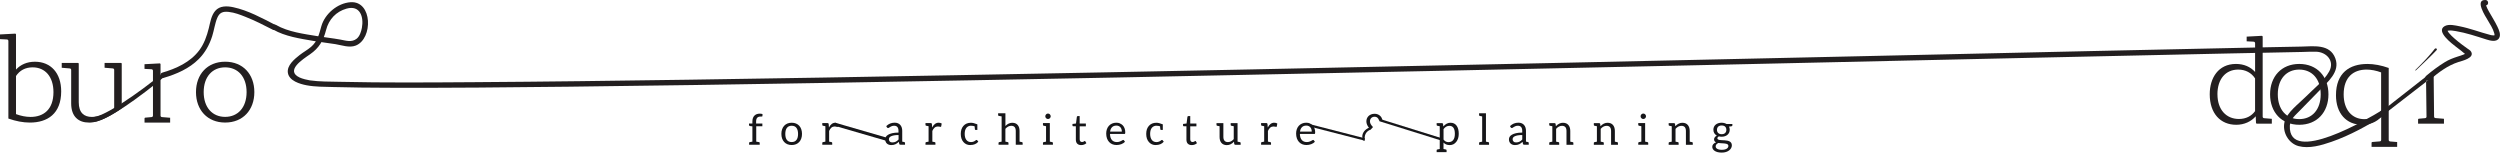 <svg width="1835" height="112" viewBox="0 0 1835 112" fill="none" xmlns="http://www.w3.org/2000/svg">
<g clip-path="url(#clip0_1128_682)">
<path d="M1824.37 0C1816.17 -0.324 1824.43 12.182 1825.92 14.721C1827.69 17.738 1829.82 20.888 1830.75 24.306C1830.96 25.05 1830.96 25.127 1830.98 25.738C1830.98 25.986 1830.91 25.891 1831.04 25.852C1830.91 25.891 1830.81 25.967 1830.24 25.986C1829.34 26.005 1828.47 25.795 1827.61 25.566C1820.17 23.619 1813.01 20.812 1805.43 19.303C1802.21 18.673 1797.43 17.432 1794.33 19.208C1787.59 23.084 1800.1 32.287 1802.69 34.33C1803.93 35.303 1805.18 36.258 1806.44 37.194C1807.05 37.633 1809.85 40.268 1810.48 40.134C1810.32 40.172 1810.04 38.607 1810.48 38.836C1810.48 38.836 1810.15 39.141 1810.09 39.141C1809.68 39.198 1809.05 39.714 1808.65 39.886C1807.11 40.554 1805.45 41.031 1803.85 41.547C1800.52 42.635 1797.45 43.8 1794.46 45.652C1789.66 48.611 1785.13 51.991 1780.85 55.638C1778.89 57.299 1781.72 60.124 1783.67 58.463C1789.89 53.136 1796.58 48.096 1804.4 45.556C1807.07 44.697 1816.59 42.597 1813.77 37.9C1813.16 36.888 1811.98 36.277 1811.05 35.609C1809.75 34.693 1808.48 33.757 1807.22 32.821C1805.26 31.351 1803.35 29.824 1801.51 28.201C1800.12 26.979 1798.71 25.68 1797.55 24.23C1797.2 23.79 1796.86 23.332 1796.63 22.836C1796.58 22.721 1796.35 22.225 1796.44 22.244C1796.54 22.282 1796.27 22.74 1796.2 22.721C1796.1 22.683 1796.99 22.473 1797.15 22.454C1798.9 22.225 1800.76 22.53 1802.5 22.817C1810.13 24.096 1817.52 26.597 1824.87 28.926C1827.67 29.805 1832.39 31.198 1834.33 27.991C1835.88 25.413 1834.22 21.938 1833.1 19.552C1831.27 15.714 1828.93 12.163 1826.87 8.439C1826.07 7.008 1825.29 5.576 1824.81 4.086C1824.77 3.953 1824.49 3.227 1824.68 3.647C1824.51 3.265 1824.74 3.265 1824.66 3.342C1824.76 3.246 1823.97 4.163 1823.96 4.01C1823.96 3.934 1824.15 3.972 1824.36 3.991C1826.93 4.086 1826.91 0.096 1824.36 0H1824.37Z" fill="#231F20"/>
<path d="M11.157 24.688C11.499 24.688 11.747 24.917 11.747 25.261V51.055C15.117 47.389 19.896 45.308 25.646 45.308C37.356 45.308 44.934 53.728 44.915 67.036C44.915 83.494 34.843 89.967 21.933 89.967C16.907 89.967 11.518 88.936 6.149 87.008V30.072C6.149 29.461 5.711 29.003 5.102 28.965L-0.039 28.716V25.28L11.118 24.688H11.157ZM11.747 55.79V83.762C15.422 85.117 18.982 85.805 22.428 85.824C31.872 85.824 39.241 80.478 39.241 67.609C39.241 56.363 33.186 49.432 23.971 49.432C18.62 49.432 14.489 51.647 11.747 55.79Z" fill="#231F20"/>
<path d="M65.267 89.967C57.708 89.967 52.243 85.671 52.243 75.934V51.323C52.243 50.731 51.843 50.273 51.253 50.234L45.312 49.738V46.206H57.251C57.574 46.206 57.803 46.435 57.803 46.76V75.055C57.803 82.826 61.763 85.824 67.437 85.824C72.197 85.824 77.966 83.781 83.812 80.115V51.304C83.812 50.712 83.393 50.254 82.803 50.215L76.767 49.719V46.187H88.8C89.124 46.187 89.353 46.416 89.353 46.74V79.447C72.826 91.189 65.248 89.948 65.248 89.948L65.267 89.967Z" fill="#231F20"/>
<path d="M186.692 67.609C186.692 80.726 178.314 89.948 165.272 89.948C152.229 89.948 143.852 80.707 143.852 67.609C143.852 54.511 152.229 45.289 165.272 45.289C178.314 45.289 186.692 54.492 186.692 67.609ZM149.506 67.609C149.506 78.893 155.885 85.786 165.253 85.786C174.621 85.786 180.999 78.893 180.999 67.609C180.999 56.325 174.621 49.432 165.253 49.432C155.885 49.432 149.506 56.325 149.506 67.609Z" fill="#231F20"/>
<path d="M117.837 58.235V84.85C117.837 85.442 118.256 85.9 118.846 85.939L124.882 86.435V89.967H106.089V86.912C106.089 86.607 106.299 86.397 106.584 86.359L111.287 85.939C111.878 85.881 112.277 85.442 112.277 84.85V51.934C112.277 51.323 111.839 50.865 111.23 50.827L106.07 50.559V47.122L117.228 46.531C117.571 46.531 117.837 46.76 117.837 47.103V54.321" fill="#231F20"/>
<path d="M68.104 89.566C67.361 89.566 66.885 89.451 66.523 89.375L67.304 85.862C74.387 87.427 103.004 67.399 119.284 53.862L120.997 56C120.883 56.096 110.544 64.84 98.606 73.375C78.652 87.637 71.188 89.566 68.085 89.566H68.104Z" fill="#231F20"/>
<path d="M1660.21 26.329C1660.53 26.329 1660.8 26.578 1660.8 26.902V85.652C1660.8 86.224 1661.24 86.702 1661.81 86.74L1667.52 87.217V90.749H1656.46C1656.15 90.749 1655.94 90.54 1655.91 90.234L1655.7 85.365C1652.33 89.203 1647.32 91.59 1641.36 91.59C1629.86 91.59 1621.94 83.322 1621.94 69.174C1621.94 57.222 1628.24 46.931 1641.21 46.931C1647.03 46.931 1651.87 49.069 1655.24 52.812V31.695C1655.24 31.103 1654.78 30.625 1654.19 30.587L1649.05 30.32V26.883L1660.19 26.291L1660.21 26.329ZM1627.61 69.193C1627.61 80.439 1633.99 87.313 1643.36 87.332C1648.46 87.332 1652.59 85.232 1655.22 81.566V57.547C1652.52 53.422 1648.19 51.074 1642.86 51.074C1633.65 51.074 1627.59 57.986 1627.59 69.193H1627.61Z" fill="#231F20"/>
<path d="M1709.08 69.251C1709.08 82.368 1700.7 91.59 1687.66 91.59C1674.62 91.59 1666.24 82.349 1666.24 69.251C1666.24 56.153 1674.62 46.931 1687.66 46.931C1700.7 46.931 1709.08 56.134 1709.08 69.251ZM1671.9 69.251C1671.9 80.535 1678.28 87.427 1687.64 87.427C1697.01 87.427 1703.39 80.535 1703.39 69.251C1703.39 57.967 1697.01 51.074 1687.64 51.074C1678.28 51.074 1671.9 57.967 1671.9 69.251Z" fill="#231F20"/>
<path d="M1737.53 46.931C1742.56 46.931 1747.95 47.962 1753.32 49.89V102.721C1753.32 103.294 1753.72 103.733 1754.31 103.828L1759.51 104.248V107.8H1740.73V104.783C1740.73 104.497 1740.96 104.248 1741.25 104.229L1746.77 103.771C1747.36 103.752 1747.78 103.313 1747.78 102.664V85.843C1744.41 89.489 1739.63 91.59 1733.88 91.59C1722.17 91.59 1714.59 83.17 1714.61 69.881C1714.61 53.423 1724.68 46.95 1737.59 46.95L1737.53 46.931ZM1737.06 51.074C1727.61 51.074 1720.25 56.42 1720.25 69.289C1720.25 80.535 1726.3 87.466 1735.52 87.466C1740.87 87.466 1745 85.251 1747.74 81.108V53.136C1744.06 51.781 1740.5 51.093 1737.06 51.074Z" fill="#231F20"/>
<path d="M1793.87 87.199V90.75H1774.87V87.695C1774.87 87.409 1775.08 87.18 1775.36 87.142L1780.07 86.722C1780.66 86.664 1781.06 86.225 1781.06 85.633L1780.75 60.048L1786.18 55.6H1786.31L1786.62 85.576C1786.62 86.168 1787.03 86.626 1787.62 86.664L1793.87 87.18V87.199Z" fill="#231F20"/>
<path d="M1786.2 55.619L1780.75 60.049V59.553L1784.39 55.619H1786.2Z" fill="#231F20"/>
<path d="M1780.75 59.553V60.049L1744.65 87.963L1742.9 85.825L1781.45 55.619H1784.39L1780.75 59.553Z" fill="#231F20"/>
<path d="M1772.78 51.456C1778.53 45.9 1784.05 39.924 1787.1 35.857C1787.93 34.96 1789.28 35.972 1788.39 36.869C1784.89 40.707 1778.96 46.148 1773.1 51.819L1772.76 51.456H1772.78Z" fill="#231F20"/>
<path d="M200.59 21.747C209.292 26.749 220.202 28.334 229.95 30.014C235.339 30.95 240.765 31.542 246.173 32.401C250.857 33.165 256.473 35.303 261.157 33.432C273.876 28.372 273.495 0.535 257.311 1.623C247.753 2.272 238.5 10.1 235.891 19.15C234.234 24.936 233.187 30.224 228.313 34.406C225.724 36.64 222.582 38.301 219.897 40.42C216.165 43.379 210.415 48.019 211.31 53.518C212.281 59.379 220.145 61.651 225 62.587C231.417 63.809 238.214 63.694 244.707 63.885C258.111 64.267 271.515 64.363 284.92 64.42C329.093 64.592 373.266 64.134 417.42 63.637C479.32 62.931 541.239 61.957 603.138 60.907C676.443 59.666 749.748 58.272 823.053 56.821C900.87 55.274 978.688 53.651 1056.49 51.99C1131.85 50.387 1207.21 48.725 1282.59 47.064C1349.4 45.575 1416.19 44.086 1483.01 42.597C1534.13 41.451 1585.23 40.325 1636.36 39.236C1654.12 38.854 1671.87 38.492 1689.63 38.148C1693.1 38.091 1696.6 37.842 1700.04 37.957C1707.64 38.186 1713.85 44.754 1709.62 52.449C1705.83 59.36 1697.78 65.546 1692.28 71.141C1687.48 76.029 1678.45 82.482 1676.82 89.604C1675.08 97.145 1679.88 105.298 1687.15 107.246C1694.9 109.327 1704.01 106.635 1711.3 104.095C1724.89 99.379 1737.59 92.277 1749.8 84.697C1751.97 83.341 1749.97 79.885 1747.8 81.26C1739.42 86.472 1679.52 121.947 1680.74 92.277C1680.93 87.618 1684.83 84.544 1687.92 81.337C1692.7 76.353 1697.63 71.484 1702.41 66.501C1708.48 60.143 1717.81 52.773 1714.15 42.864C1710.17 32.038 1698.16 34.024 1689 34.196C1681.21 34.348 1673.43 34.501 1665.64 34.654C1621.56 35.551 1577.46 36.525 1533.39 37.518C1473.47 38.854 1413.53 40.191 1353.61 41.527C1283.27 43.093 1212.94 44.659 1142.6 46.186C1067.97 47.809 993.349 49.394 918.711 50.94C845.958 52.429 773.225 53.881 700.472 55.217C635.164 56.42 569.875 57.566 504.567 58.52C452.397 59.284 400.208 59.971 348.038 60.315C315.174 60.525 282.273 60.811 249.41 60.048C242.136 59.876 234.615 60.01 227.399 58.978C225.781 58.749 221.954 57.852 219.897 56.878C209.178 51.8 222.22 43.551 227.57 39.847C234.177 35.265 237.338 29.9 239.337 22.033C241.336 14.167 246.744 8.477 254.36 6.339C264.375 3.532 267.117 12.506 265.632 20.43C265.118 23.141 264.051 26.558 261.862 28.353C258.187 31.351 253.827 29.766 249.771 29.041C244.25 28.048 238.671 27.475 233.13 26.558C223.153 24.916 211.539 23.446 202.628 18.329C200.4 17.05 198.401 20.506 200.629 21.766L200.59 21.747Z" fill="#231F20"/>
<path d="M120.161 57.146C129.548 54.416 138.935 50.33 145.942 43.284C150.587 38.607 153.767 32.821 155.747 26.559C157.118 22.225 157.823 16.917 159.498 13.06C161.174 9.203 163.592 8.268 167.914 8.745C172.236 9.222 176.216 10.788 180.119 12.335C186.992 15.065 193.637 18.406 200.225 21.805C202.491 22.969 204.509 19.533 202.225 18.368C192.457 13.327 182.099 7.638 171.265 5.308C166.657 4.315 161.25 4.086 157.918 8.039C155.005 11.494 154.319 16.459 153.253 20.697C151.806 26.521 149.826 32.153 146.189 37.003C139.639 45.69 129.281 50.368 119.133 53.308C116.677 54.015 117.724 57.871 120.199 57.165L120.161 57.146Z" fill="#231F20"/>
<path d="M554.983 89.222V90.673H559.571V92.697H555.078V103.962C556.315 104.172 557.001 104.287 557.153 104.325C557.458 104.382 557.629 104.573 557.629 104.898V106.253H549.842V104.898C549.842 104.573 549.994 104.382 550.318 104.325L552.26 103.962V92.735L550.508 92.525C550.013 92.411 549.766 92.163 549.766 91.8V90.654H552.26V89.108C552.26 87.313 552.755 85.9 553.726 84.888C554.697 83.895 556.03 83.418 557.705 83.418C558.41 83.418 559.076 83.513 559.686 83.724L559.628 85.117C559.628 85.327 559.533 85.461 559.362 85.499C559.191 85.537 558.962 85.556 558.657 85.556H558.181C556.049 85.556 554.983 86.759 554.983 89.184" fill="#161619"/>
<path d="M584.613 102.722C585.393 101.672 585.774 100.201 585.774 98.311C585.774 96.421 585.393 94.951 584.613 93.882C583.832 92.831 582.671 92.297 581.109 92.297C580.31 92.297 579.624 92.43 579.034 92.698C578.444 92.965 577.968 93.366 577.568 93.882C577.168 94.397 576.882 95.027 576.692 95.772C576.502 96.516 576.406 97.356 576.406 98.311C576.406 99.266 576.502 100.087 576.692 100.831C576.882 101.576 577.168 102.206 577.568 102.703C577.968 103.218 578.444 103.6 579.034 103.867C579.624 104.135 580.31 104.268 581.109 104.268C582.671 104.268 583.851 103.734 584.613 102.683M584.251 90.655C585.184 91.037 585.984 91.59 586.631 92.297C587.278 93.003 587.792 93.862 588.135 94.874C588.478 95.886 588.668 97.013 588.668 98.254C588.668 99.495 588.497 100.641 588.135 101.652C587.792 102.664 587.278 103.524 586.631 104.23C585.984 104.936 585.184 105.49 584.251 105.872C583.318 106.254 582.271 106.445 581.109 106.445C579.948 106.445 578.901 106.254 577.968 105.872C577.035 105.49 576.235 104.936 575.588 104.23C574.921 103.524 574.426 102.664 574.064 101.652C573.703 100.641 573.531 99.514 573.531 98.254C573.531 96.994 573.703 95.886 574.064 94.874C574.426 93.862 574.921 93.003 575.588 92.297C576.254 91.59 577.035 91.037 577.968 90.655C578.901 90.273 579.948 90.082 581.109 90.082C582.271 90.082 583.318 90.273 584.251 90.655Z" fill="#161619"/>
<path d="M613.284 90.082C614.103 90.082 615.093 92.736 615.093 92.736C615.017 93.003 614.884 93.137 614.693 93.137C614.503 93.137 614.236 93.079 613.932 92.984C613.627 92.888 613.208 92.831 612.656 92.831C610.847 92.831 609.476 93.939 608.581 96.134V103.962C608.848 104.02 609.438 104.134 610.371 104.325C610.676 104.382 610.847 104.573 610.847 104.898V106.254H603.555V104.898C603.555 104.573 603.707 104.382 604.031 104.325L605.82 103.962V92.64C604.811 92.449 604.221 92.316 604.031 92.277C603.726 92.22 603.555 92.029 603.555 91.705V90.349H607.401C607.705 90.349 607.915 90.406 608.029 90.521C608.143 90.635 608.22 90.826 608.258 91.113L608.448 93.595C609.609 91.246 611.209 90.063 613.265 90.063" fill="#161619"/>
<path d="M659.529 99.113C658.253 99.113 657.149 99.189 656.254 99.361C655.359 99.533 654.635 99.743 654.064 100.011C653.493 100.278 653.093 100.583 652.846 100.946C652.598 101.309 652.465 101.71 652.465 102.149C652.465 102.588 652.541 102.932 652.674 103.237C652.808 103.543 652.998 103.791 653.227 103.982C653.455 104.173 653.722 104.326 654.045 104.402C654.35 104.497 654.693 104.536 655.054 104.536C655.549 104.536 655.987 104.478 656.406 104.383C656.806 104.287 657.206 104.135 657.549 103.963C657.91 103.772 658.253 103.562 658.577 103.295C658.901 103.027 659.224 102.741 659.548 102.397V99.113H659.529ZM664.289 104.879V106.235H661.033C660.766 106.235 660.538 106.197 660.367 106.101C660.195 106.025 660.081 105.834 660.043 105.567L659.738 104.096C659.319 104.478 658.92 104.803 658.52 105.108C658.12 105.414 657.701 105.662 657.263 105.872C656.825 106.082 656.349 106.235 655.854 106.33C655.359 106.445 654.807 106.483 654.198 106.483C653.588 106.483 652.998 106.407 652.465 106.216C651.932 106.025 651.456 105.777 651.056 105.433C650.656 105.089 650.351 104.65 650.104 104.116C649.875 103.581 649.761 102.951 649.742 102.225C649.742 101.595 649.914 100.984 650.256 100.411C650.599 99.839 651.151 99.304 651.932 98.865C652.693 98.407 653.703 98.044 654.94 97.758C656.178 97.471 657.701 97.318 659.491 97.318V96.077C659.491 94.836 659.224 93.901 658.691 93.252C658.158 92.621 657.377 92.297 656.349 92.297C655.664 92.297 655.092 92.392 654.636 92.564C654.179 92.736 653.76 92.927 653.436 93.137C653.093 93.347 652.808 93.538 652.56 93.71C652.313 93.882 652.065 93.977 651.837 93.977C651.646 93.977 651.475 93.92 651.342 93.824C651.208 93.729 651.094 93.595 650.999 93.462L650.504 92.564C651.38 91.724 652.332 91.075 653.341 90.674C654.35 90.273 655.473 90.044 656.711 90.044C657.606 90.044 658.386 90.197 659.072 90.483C659.757 90.769 660.348 91.189 660.805 91.705C661.281 92.221 661.623 92.87 661.871 93.595C662.118 94.34 662.233 95.161 662.233 96.039V103.963C662.67 104.058 663.565 104.23 663.775 104.268C664.041 104.326 664.251 104.574 664.251 104.841" fill="#161619"/>
<path d="M689.042 90.082C689.861 90.082 690.584 90.273 691.213 90.654L690.851 92.736C690.775 93.003 690.641 93.137 690.451 93.137C690.261 93.137 689.994 93.079 689.689 92.984C689.385 92.888 688.966 92.831 688.414 92.831C686.605 92.831 685.234 93.939 684.339 96.134V103.962C684.606 104.02 685.196 104.134 686.129 104.325C686.434 104.382 686.605 104.573 686.605 104.898V106.254H679.312V104.898C679.312 104.573 679.465 104.382 679.789 104.325L681.578 103.962V92.64C680.569 92.449 679.979 92.316 679.789 92.277C679.484 92.22 679.312 92.029 679.312 91.705V90.349H683.159C683.463 90.349 683.673 90.406 683.787 90.521C683.901 90.635 683.977 90.826 684.015 91.113L684.206 93.595C685.367 91.246 686.967 90.063 689.023 90.063" fill="#161619"/>
<path d="M712.199 106.482C710.161 106.482 708.505 105.757 707.229 104.325C705.877 102.836 705.211 100.831 705.211 98.291C705.211 95.752 705.858 93.9 707.134 92.411C708.486 90.864 710.333 90.101 712.675 90.101C713.893 90.101 715.455 90.482 717.378 91.265V95.389H716.121C715.816 95.389 715.645 95.237 715.588 94.95C715.55 94.836 715.512 94.435 715.455 93.766C715.397 93.098 715.378 92.754 715.378 92.716C714.883 92.564 714.483 92.468 714.217 92.411C713.608 92.315 713.017 92.277 712.465 92.277C711.894 92.277 711.323 92.43 710.752 92.697C710.18 92.965 709.685 93.365 709.286 93.881C708.486 94.931 708.086 96.401 708.086 98.272C708.086 100.144 708.505 101.652 709.343 102.74C710.161 103.771 711.285 104.287 712.713 104.287C714.008 104.287 715.188 103.848 716.197 102.969C716.388 102.797 716.578 102.721 716.806 102.721C717.035 102.721 717.187 102.817 717.301 102.988L718.082 104C716.749 105.623 714.807 106.444 712.237 106.444" fill="#161619"/>
<path d="M743.059 90.12C744.773 90.12 746.086 90.674 747 91.762C747.914 92.831 748.352 94.301 748.352 96.134V103.962C749.361 104.153 749.952 104.287 750.142 104.325C750.466 104.382 750.618 104.573 750.618 104.898V106.254H745.572V96.134C745.572 93.595 744.468 92.335 742.24 92.335C740.698 92.335 739.27 93.079 737.956 94.549V103.962L738.356 104.039C739.175 104.192 739.632 104.287 739.746 104.325C740.051 104.382 740.222 104.573 740.222 104.898V106.254H732.93V104.898C732.93 104.573 733.082 104.382 733.406 104.325L735.195 103.962V85.423C733.977 85.232 733.291 85.098 733.101 85.06C732.796 85.003 732.625 84.812 732.625 84.487V83.132H737.975V92.487C739.46 90.903 741.174 90.101 743.078 90.101" fill="#161619"/>
<path d="M767.397 86.129C767.302 85.9 767.245 85.633 767.245 85.366C767.245 85.099 767.302 84.831 767.397 84.583C767.511 84.335 767.645 84.125 767.835 83.934C768.026 83.743 768.216 83.609 768.463 83.495C768.692 83.38 768.958 83.342 769.225 83.342C769.492 83.342 769.758 83.399 769.987 83.495C770.234 83.59 770.444 83.743 770.615 83.934C770.805 84.125 770.939 84.335 771.053 84.583C771.167 84.831 771.224 85.099 771.224 85.366C771.224 85.633 771.167 85.9 771.053 86.129C770.939 86.359 770.805 86.569 770.615 86.76C770.425 86.951 770.215 87.084 769.987 87.199C769.739 87.294 769.492 87.352 769.225 87.352C768.958 87.352 768.692 87.294 768.463 87.199C768.235 87.084 768.026 86.951 767.835 86.76C767.645 86.569 767.511 86.378 767.397 86.129ZM772.843 104.898V106.254H765.531V104.898C765.531 104.612 765.741 104.363 766.007 104.325C766.274 104.268 767.797 103.962 767.797 103.962V92.64C767.797 92.64 766.293 92.335 766.007 92.278C765.741 92.22 765.531 91.972 765.531 91.705V90.349H770.577V103.962C770.577 103.962 772.081 104.268 772.367 104.325C772.633 104.382 772.843 104.631 772.843 104.898Z" fill="#161619"/>
<path d="M790.683 105.471C790.017 104.764 789.674 103.752 789.674 102.435V92.698H787.77C787.599 92.698 787.465 92.64 787.351 92.545C787.237 92.449 787.18 92.296 787.18 92.087V90.979L789.769 90.654L790.417 85.748C790.436 85.595 790.512 85.461 790.626 85.366C790.74 85.27 790.893 85.213 791.064 85.213H792.473V90.693H797.024V92.717H792.492V102.263C792.492 102.931 792.663 103.428 792.968 103.752C793.292 104.077 793.711 104.23 794.225 104.23C794.51 104.23 794.777 104.192 794.986 104.115C795.196 104.039 795.386 103.943 795.538 103.848C795.691 103.752 795.824 103.676 795.938 103.581C796.052 103.504 796.148 103.466 796.224 103.466C796.376 103.466 796.49 103.561 796.605 103.733L797.423 105.07C796.947 105.528 796.357 105.872 795.691 106.12C795.005 106.368 794.32 106.502 793.596 106.502C792.34 106.502 791.388 106.158 790.702 105.452" fill="#161619"/>
<path d="M816.256 93.347C815.476 94.129 815 95.199 814.809 96.593H823.434C823.434 95.943 823.339 95.351 823.168 94.817C822.996 94.282 822.73 93.805 822.387 93.423C822.044 93.022 821.626 92.736 821.131 92.507C820.635 92.277 820.064 92.182 819.436 92.182C818.084 92.182 817.037 92.564 816.256 93.347ZM822.006 90.597C822.806 90.922 823.511 91.38 824.082 91.972C824.672 92.583 825.129 93.308 825.453 94.206C825.776 95.084 825.948 96.096 825.948 97.222C825.948 97.662 825.891 97.948 825.814 98.101C825.719 98.254 825.548 98.33 825.281 98.33H814.733C814.752 99.342 814.885 100.201 815.133 100.946C815.38 101.69 815.723 102.301 816.161 102.798C816.599 103.294 817.113 103.657 817.722 103.905C818.332 104.153 818.998 104.268 819.76 104.268C820.464 104.268 821.054 104.192 821.568 104.02C822.082 103.867 822.501 103.676 822.882 103.485C823.244 103.294 823.549 103.122 823.796 102.95C824.044 102.798 824.253 102.702 824.424 102.702C824.653 102.702 824.824 102.798 824.958 102.97L825.738 104.001C825.395 104.421 824.977 104.783 824.501 105.089C824.025 105.394 823.511 105.643 822.958 105.853C822.406 106.044 821.835 106.196 821.264 106.292C820.674 106.387 820.102 106.444 819.531 106.444C818.427 106.444 817.418 106.254 816.504 105.891C815.571 105.509 814.79 104.974 814.105 104.249C813.438 103.542 812.905 102.645 812.524 101.595C812.144 100.545 811.953 99.323 811.953 97.948C811.953 96.841 812.124 95.81 812.467 94.836C812.81 93.881 813.286 93.041 813.933 92.335C814.562 91.628 815.342 91.075 816.275 90.674C817.189 90.273 818.217 90.063 819.379 90.063C820.331 90.063 821.207 90.215 822.006 90.54" fill="#161619"/>
<path d="M848.316 106.483C846.279 106.483 844.622 105.757 843.347 104.325C841.995 102.836 841.328 100.831 841.328 98.292C841.328 95.752 841.976 93.9 843.251 92.411C844.603 90.865 846.45 90.101 848.792 90.101C850.011 90.101 851.572 90.483 853.495 91.266V95.39H852.238C851.934 95.39 851.762 95.237 851.705 94.951C851.667 94.836 851.629 94.435 851.572 93.767C851.515 93.098 851.496 92.755 851.496 92.717C851.001 92.564 850.601 92.468 850.334 92.411C849.725 92.316 849.135 92.277 848.583 92.277C848.011 92.277 847.44 92.43 846.869 92.698C846.298 92.965 845.803 93.366 845.403 93.881C844.603 94.931 844.203 96.402 844.203 98.273C844.203 100.144 844.622 101.652 845.46 102.74C846.279 103.771 847.402 104.287 848.83 104.287C850.125 104.287 851.305 103.848 852.315 102.97C852.505 102.798 852.695 102.721 852.924 102.721C853.152 102.721 853.305 102.817 853.419 102.989L854.2 104.001C852.867 105.624 850.925 106.445 848.335 106.445" fill="#161619"/>
<path d="M871.847 105.471C871.181 104.764 870.838 103.752 870.838 102.435V92.698H868.934C868.763 92.698 868.629 92.64 868.515 92.545C868.401 92.449 868.344 92.296 868.344 92.087V90.979L870.933 90.654L871.581 85.748C871.6 85.595 871.676 85.461 871.79 85.366C871.904 85.27 872.057 85.213 872.228 85.213H873.637V90.693H878.169V92.717H873.637V102.263C873.637 102.931 873.808 103.428 874.113 103.752C874.437 104.077 874.856 104.23 875.37 104.23C875.655 104.23 875.922 104.192 876.131 104.115C876.341 104.039 876.531 103.943 876.683 103.848C876.836 103.752 876.969 103.676 877.083 103.581C877.197 103.504 877.293 103.466 877.369 103.466C877.521 103.466 877.635 103.561 877.769 103.733L878.587 105.07C878.111 105.528 877.521 105.872 876.855 106.12C876.169 106.368 875.484 106.502 874.76 106.502C873.504 106.502 872.552 106.158 871.866 105.452" fill="#161619"/>
<path d="M905.568 102.091V92.659C905.397 92.621 904.806 92.507 903.797 92.297C903.474 92.239 903.321 92.048 903.321 91.724V90.368H908.367V103.982C909.376 104.172 909.985 104.306 910.157 104.344C910.48 104.402 910.633 104.593 910.633 104.917V106.273H906.71C906.311 106.273 906.063 106.082 905.949 105.7L905.739 103.982C904.216 105.681 902.464 106.521 900.484 106.521C898.79 106.521 897.476 105.967 896.524 104.879C895.629 103.829 895.172 102.378 895.172 100.507V92.659C894.163 92.468 893.573 92.335 893.382 92.297C893.078 92.239 892.906 92.048 892.906 91.724V90.368H897.952V100.507C897.952 101.709 898.238 102.645 898.79 103.294C899.342 103.962 900.18 104.287 901.303 104.287C902.883 104.287 904.311 103.561 905.587 102.091" fill="#161619"/>
<path d="M935.37 90.082C936.189 90.082 936.912 90.273 937.541 90.654L937.179 92.736C937.103 93.003 936.97 93.137 936.779 93.137C936.589 93.137 936.322 93.079 936.018 92.984C935.713 92.888 935.294 92.831 934.742 92.831C932.933 92.831 931.562 93.939 930.667 96.134V103.962C930.934 104.02 931.524 104.134 932.457 104.325C932.762 104.382 932.933 104.573 932.933 104.898V106.254H925.641V104.898C925.641 104.573 925.793 104.382 926.117 104.325L927.906 103.962V92.64C926.897 92.449 926.307 92.316 926.117 92.277C925.812 92.22 925.641 92.029 925.641 91.705V90.349H929.487C929.791 90.349 930.001 90.406 930.115 90.521C930.229 90.635 930.305 90.826 930.344 91.113L930.534 93.595C931.695 91.246 933.295 90.063 935.351 90.063" fill="#161619"/>
<path d="M955.647 93.347C954.866 94.129 954.39 95.199 954.2 96.593H962.825C962.825 95.943 962.73 95.351 962.558 94.817C962.387 94.282 962.121 93.805 961.778 93.423C961.435 93.022 961.016 92.736 960.521 92.507C960.026 92.277 959.455 92.182 958.827 92.182C957.475 92.182 956.428 92.564 955.647 93.347ZM961.397 90.597C962.197 90.922 962.901 91.38 963.472 91.972C964.063 92.583 964.52 93.308 964.843 94.206C965.167 95.084 965.338 96.096 965.338 97.222C965.338 97.662 965.281 97.948 965.205 98.101C965.11 98.254 964.938 98.33 964.672 98.33H954.124C954.143 99.342 954.276 100.201 954.523 100.946C954.771 101.69 955.114 102.301 955.552 102.798C955.99 103.294 956.504 103.657 957.113 103.905C957.722 104.153 958.389 104.268 959.15 104.268C959.855 104.268 960.445 104.192 960.959 104.02C961.473 103.867 961.892 103.676 962.273 103.485C962.635 103.294 962.939 103.122 963.187 102.95C963.434 102.798 963.644 102.702 963.815 102.702C964.044 102.702 964.215 102.798 964.348 102.97L965.129 104.001C964.786 104.421 964.367 104.783 963.891 105.089C963.415 105.394 962.901 105.643 962.349 105.853C961.797 106.044 961.226 106.196 960.654 106.292C960.064 106.387 959.493 106.444 958.922 106.444C957.817 106.444 956.808 106.254 955.894 105.891C954.961 105.509 954.181 104.974 953.495 104.249C952.829 103.542 952.296 102.645 951.915 101.595C951.534 100.545 951.344 99.323 951.344 97.948C951.344 96.841 951.515 95.81 951.858 94.836C952.201 93.881 952.677 93.041 953.324 92.335C953.952 91.628 954.733 91.075 955.666 90.674C956.58 90.273 957.608 90.063 958.769 90.063C959.721 90.063 960.597 90.215 961.397 90.54" fill="#161619"/>
<path d="M1000.49 102.893C1000.1 102.11 999.914 101.251 999.914 100.277C999.914 99.552 1000.03 98.845 1000.28 98.196C1000.52 97.547 1000.87 96.936 1001.29 96.382C1001.72 95.829 1002.24 95.332 1002.83 94.893C1003.42 94.454 1004.08 94.072 1004.79 93.767C1004.16 92.965 1003.68 92.182 1003.38 91.418C1003.07 90.654 1002.92 89.872 1002.92 89.051C1002.92 88.287 1003.06 87.561 1003.34 86.893C1003.63 86.225 1004.03 85.633 1004.54 85.137C1005.06 84.64 1005.7 84.239 1006.45 83.953C1007.19 83.666 1008.03 83.514 1008.96 83.514C1009.78 83.514 1010.54 83.647 1011.21 83.915C1011.89 84.182 1012.46 84.526 1012.96 84.984C1013.45 85.423 1013.85 85.939 1014.14 86.511C1014.42 87.084 1014.59 87.695 1014.63 88.325L1012.9 88.669C1012.9 88.669 1012.8 88.669 1012.77 88.669C1012.63 88.669 1012.5 88.631 1012.39 88.554C1012.27 88.478 1012.18 88.344 1012.14 88.153C1012.06 87.886 1011.95 87.6 1011.78 87.313C1011.62 87.027 1011.41 86.76 1011.15 86.511C1010.9 86.263 1010.58 86.072 1010.22 85.919C1009.85 85.767 1009.43 85.69 1008.96 85.69C1008.44 85.69 1007.97 85.767 1007.55 85.939C1007.13 86.11 1006.77 86.339 1006.48 86.645C1006.18 86.95 1005.95 87.294 1005.8 87.695C1005.65 88.096 1005.55 88.535 1005.55 89.013C1005.55 89.375 1005.59 89.738 1005.68 90.063C1005.78 90.406 1005.91 90.731 1006.08 91.075C1006.25 91.418 1006.48 91.762 1006.77 92.125C1007.05 92.487 1007.4 92.869 1007.78 93.27L1006.06 95.18C1006.06 95.18 1001.65 96.287 1001.65 101.347V103.37L1000.49 102.893Z" fill="#161619"/>
<path d="M1063.22 104.325C1064.72 104.325 1065.89 103.791 1066.69 102.741C1067.49 101.691 1067.87 100.182 1067.87 98.216C1067.87 94.302 1066.51 92.354 1063.83 92.354C1062.19 92.354 1060.76 93.156 1059.56 94.76V102.454C1060.5 103.714 1061.72 104.345 1063.22 104.345M1064.74 90.101C1066.61 90.101 1068.06 90.788 1069.1 92.182C1070.19 93.614 1070.72 95.638 1070.72 98.235C1070.72 100.641 1070.11 102.588 1068.91 104.115C1067.66 105.7 1066.06 106.502 1064.12 106.502C1062.17 106.502 1060.65 105.872 1059.53 104.631V109.366C1059.53 109.366 1059.85 109.442 1060.38 109.538C1060.92 109.633 1061.22 109.71 1061.32 109.729C1061.62 109.786 1061.79 109.977 1061.79 110.302V111.657H1054.5V110.302C1054.5 109.977 1054.65 109.786 1054.98 109.729L1056.77 109.366V92.66C1055.76 92.469 1055.17 92.335 1054.98 92.297C1054.67 92.24 1054.5 92.049 1054.5 91.724V90.368H1058.42C1058.82 90.368 1059.07 90.559 1059.18 90.941L1059.41 92.831C1060.92 90.999 1062.69 90.082 1064.74 90.082" fill="#161619"/>
<path d="M1092.96 104.917V106.272H1085.65V104.917C1085.65 104.592 1085.8 104.401 1086.12 104.344L1087.91 103.981V85.442C1086.91 85.251 1086.31 85.117 1086.12 85.079C1085.82 85.022 1085.65 84.831 1085.65 84.506V83.15H1090.69V103.981C1091.7 104.172 1092.31 104.306 1092.48 104.344C1092.81 104.401 1092.96 104.592 1092.96 104.917Z" fill="#161619"/>
<path d="M1117.34 99.113C1116.06 99.113 1114.96 99.189 1114.06 99.361C1113.17 99.533 1112.44 99.743 1111.87 100.011C1111.3 100.278 1110.9 100.583 1110.65 100.946C1110.41 101.309 1110.27 101.71 1110.27 102.149C1110.27 102.588 1110.35 102.932 1110.48 103.237C1110.62 103.543 1110.81 103.791 1111.04 103.982C1111.26 104.173 1111.53 104.326 1111.85 104.402C1112.16 104.497 1112.5 104.536 1112.86 104.536C1113.36 104.536 1113.8 104.478 1114.22 104.383C1114.62 104.287 1115.01 104.135 1115.36 103.963C1115.72 103.772 1116.06 103.562 1116.39 103.295C1116.71 103.027 1117.03 102.741 1117.34 102.397V99.113ZM1122.1 104.879V106.235H1118.84C1118.58 106.235 1118.35 106.197 1118.18 106.101C1118 106.025 1117.91 105.834 1117.85 105.567L1117.55 104.096C1117.13 104.478 1116.73 104.803 1116.33 105.108C1115.93 105.414 1115.51 105.662 1115.07 105.872C1114.63 106.082 1114.18 106.235 1113.66 106.33C1113.17 106.445 1112.62 106.483 1112.01 106.483C1111.4 106.483 1110.81 106.407 1110.27 106.216C1109.74 106.025 1109.26 105.777 1108.87 105.433C1108.47 105.089 1108.16 104.65 1107.91 104.116C1107.68 103.581 1107.57 102.951 1107.57 102.225C1107.57 101.595 1107.74 100.984 1108.08 100.411C1108.43 99.82 1108.98 99.304 1109.76 98.865C1110.52 98.407 1111.53 98.044 1112.77 97.758C1114.01 97.471 1115.53 97.318 1117.32 97.318V96.077C1117.32 94.836 1117.05 93.901 1116.52 93.252C1115.99 92.621 1115.21 92.297 1114.18 92.297C1113.49 92.297 1112.92 92.392 1112.46 92.564C1112.01 92.736 1111.59 92.927 1111.26 93.137C1110.92 93.347 1110.64 93.538 1110.39 93.71C1110.14 93.882 1109.89 93.977 1109.66 93.977C1109.47 93.977 1109.32 93.92 1109.17 93.824C1109.04 93.729 1108.92 93.595 1108.83 93.462L1108.33 92.564C1109.21 91.724 1110.16 91.075 1111.17 90.674C1112.18 90.273 1113.3 90.044 1114.54 90.044C1115.43 90.044 1116.21 90.197 1116.9 90.483C1117.59 90.769 1118.18 91.189 1118.63 91.705C1119.11 92.221 1119.45 92.87 1119.7 93.595C1119.95 94.34 1120.06 95.161 1120.06 96.039V103.963C1120.5 104.058 1121.39 104.23 1121.6 104.268C1121.87 104.326 1122.08 104.574 1122.08 104.841" fill="#161619"/>
<path d="M1147.27 90.12C1148.98 90.12 1150.3 90.673 1151.23 91.781C1152.13 92.85 1152.58 94.301 1152.58 96.153V103.981C1153.59 104.172 1154.18 104.306 1154.37 104.344C1154.7 104.401 1154.85 104.592 1154.85 104.917V106.272H1149.8V96.153C1149.8 93.614 1148.7 92.354 1146.47 92.354C1144.93 92.354 1143.5 93.098 1142.19 94.568V103.981C1142.19 103.981 1142.85 104.115 1143.98 104.344C1144.3 104.401 1144.47 104.592 1144.45 104.917V106.272H1137.14V104.917C1137.14 104.592 1137.29 104.401 1137.62 104.344L1139.41 103.981V92.659C1138.4 92.468 1137.81 92.335 1137.62 92.296C1137.31 92.239 1137.14 92.048 1137.14 91.724V90.368H1141.04C1141.44 90.368 1141.69 90.559 1141.81 90.941L1142.01 92.659C1143.56 90.96 1145.31 90.101 1147.27 90.101" fill="#161619"/>
<path d="M1180 90.12C1181.71 90.12 1183.02 90.674 1183.96 91.781C1184.85 92.85 1185.31 94.301 1185.31 96.153V103.981C1186.32 104.172 1186.91 104.306 1187.1 104.344C1187.42 104.402 1187.57 104.592 1187.57 104.917V106.273H1182.53V96.153C1182.53 93.614 1181.42 92.354 1179.2 92.354C1177.65 92.354 1176.23 93.098 1174.91 94.569V103.981C1174.91 103.981 1175.58 104.115 1176.7 104.344C1177.03 104.402 1177.2 104.592 1177.18 104.917V106.273H1169.87V104.917C1169.87 104.592 1170.02 104.402 1170.34 104.344L1172.13 103.981V92.659C1171.12 92.468 1170.53 92.335 1170.34 92.296C1170.04 92.239 1169.87 92.048 1169.87 91.724V90.368H1173.77C1174.17 90.368 1174.42 90.559 1174.53 90.941L1174.74 92.659C1176.28 90.96 1178.04 90.101 1180 90.101" fill="#161619"/>
<path d="M1204.35 86.129C1204.26 85.9 1204.2 85.633 1204.2 85.366C1204.2 85.099 1204.26 84.831 1204.35 84.583C1204.46 84.335 1204.6 84.125 1204.79 83.934C1204.98 83.743 1205.17 83.609 1205.42 83.495C1205.65 83.38 1205.91 83.342 1206.18 83.342C1206.44 83.342 1206.71 83.399 1206.94 83.495C1207.19 83.59 1207.4 83.743 1207.57 83.934C1207.76 84.125 1207.89 84.335 1208.01 84.583C1208.12 84.831 1208.18 85.099 1208.18 85.366C1208.18 85.633 1208.12 85.9 1208.01 86.129C1207.89 86.359 1207.76 86.569 1207.57 86.76C1207.38 86.951 1207.17 87.084 1206.94 87.199C1206.69 87.294 1206.44 87.352 1206.18 87.352C1205.91 87.352 1205.65 87.294 1205.42 87.199C1205.19 87.084 1204.98 86.951 1204.79 86.76C1204.6 86.569 1204.46 86.378 1204.35 86.129ZM1209.8 104.898V106.254H1202.48V104.898C1202.48 104.612 1202.69 104.363 1202.96 104.325C1203.23 104.268 1204.75 103.962 1204.75 103.962V92.64C1204.75 92.64 1203.25 92.335 1202.96 92.278C1202.69 92.22 1202.48 91.972 1202.48 91.705V90.349H1207.53V103.962C1207.53 103.962 1209.03 104.268 1209.32 104.325C1209.59 104.382 1209.8 104.631 1209.8 104.898Z" fill="#161619"/>
<path d="M1234.93 90.12C1236.64 90.12 1237.95 90.673 1238.89 91.781C1239.78 92.85 1240.24 94.301 1240.24 96.153V103.981C1241.25 104.172 1241.84 104.306 1242.03 104.344C1242.35 104.401 1242.5 104.592 1242.5 104.917V106.272H1237.46V96.153C1237.46 93.614 1236.35 92.354 1234.13 92.354C1232.58 92.354 1231.16 93.098 1229.84 94.568V103.981C1229.84 103.981 1230.51 104.115 1231.63 104.344C1231.96 104.401 1232.13 104.592 1232.11 104.917V106.272H1224.8V104.917C1224.8 104.592 1224.95 104.401 1225.27 104.344L1227.06 103.981V92.659C1226.05 92.468 1225.46 92.335 1225.27 92.296C1224.97 92.239 1224.8 92.048 1224.8 91.724V90.368H1228.7C1229.1 90.368 1229.35 90.559 1229.46 90.941L1229.67 92.659C1231.21 90.96 1232.97 90.101 1234.93 90.101" fill="#161619"/>
<path d="M1265.18 98.273C1265.62 98.12 1265.98 97.891 1266.27 97.605C1266.55 97.318 1266.78 96.994 1266.93 96.593C1267.09 96.192 1267.14 95.772 1267.14 95.294C1267.14 94.321 1266.84 93.538 1266.27 92.965C1265.68 92.392 1264.82 92.106 1263.7 92.106C1262.57 92.106 1261.74 92.392 1261.15 92.965C1260.56 93.538 1260.25 94.321 1260.25 95.294C1260.25 95.772 1260.33 96.192 1260.48 96.593C1260.63 96.994 1260.86 97.318 1261.15 97.605C1261.43 97.891 1261.79 98.101 1262.23 98.273C1262.67 98.426 1263.15 98.502 1263.7 98.502C1264.25 98.502 1264.76 98.426 1265.18 98.273ZM1268.3 106.177C1268.08 105.929 1267.79 105.757 1267.41 105.624C1267.03 105.49 1266.61 105.395 1266.12 105.337C1265.62 105.28 1265.11 105.223 1264.57 105.204C1264.04 105.185 1263.47 105.146 1262.92 105.108C1262.35 105.07 1261.81 105.013 1261.3 104.936C1260.71 105.223 1260.21 105.567 1259.85 105.967C1259.49 106.368 1259.3 106.865 1259.3 107.438C1259.3 107.8 1259.39 108.125 1259.57 108.43C1259.76 108.736 1260.02 109.003 1260.4 109.232C1260.78 109.462 1261.26 109.633 1261.81 109.767C1262.38 109.901 1263.05 109.958 1263.83 109.958C1264.61 109.958 1265.26 109.882 1265.85 109.748C1266.44 109.614 1266.95 109.423 1267.35 109.175C1267.77 108.927 1268.08 108.621 1268.3 108.278C1268.51 107.934 1268.63 107.552 1268.63 107.132C1268.63 106.712 1268.51 106.407 1268.3 106.177ZM1265.62 90.33C1266.23 90.483 1266.76 90.712 1267.26 90.999H1271.56V92.029C1271.56 92.373 1271.35 92.602 1270.89 92.698L1269.09 92.946C1269.45 93.633 1269.62 94.378 1269.62 95.218C1269.62 96.001 1269.47 96.688 1269.18 97.337C1268.88 97.968 1268.48 98.521 1267.94 98.96C1267.41 99.418 1266.78 99.762 1266.06 99.991C1265.33 100.24 1264.53 100.354 1263.68 100.354C1262.94 100.354 1262.23 100.259 1261.58 100.087C1261.24 100.297 1260.99 100.526 1260.82 100.755C1260.65 101.003 1260.56 101.232 1260.56 101.462C1260.56 101.843 1260.71 102.13 1261.01 102.321C1261.32 102.512 1261.72 102.645 1262.21 102.741C1262.71 102.817 1263.28 102.874 1263.93 102.893C1264.55 102.913 1265.22 102.951 1265.87 102.989C1266.53 103.027 1267.18 103.123 1267.81 103.237C1268.44 103.352 1269.01 103.543 1269.52 103.81C1270.02 104.077 1270.42 104.421 1270.72 104.898C1271.03 105.356 1271.18 105.948 1271.18 106.693C1271.18 107.38 1271.01 108.03 1270.67 108.679C1270.32 109.328 1269.85 109.882 1269.2 110.378C1268.57 110.874 1267.79 111.275 1266.88 111.562C1265.96 111.867 1264.92 112.001 1263.75 112.001C1262.59 112.001 1261.58 111.886 1260.71 111.657C1259.83 111.428 1259.11 111.123 1258.54 110.722C1257.97 110.34 1257.53 109.882 1257.24 109.385C1256.96 108.889 1256.8 108.354 1256.8 107.8C1256.8 107.018 1257.05 106.349 1257.55 105.796C1258.04 105.242 1258.73 104.803 1259.58 104.478C1259.13 104.268 1258.78 103.982 1258.52 103.638C1258.25 103.294 1258.12 102.817 1258.12 102.225C1258.12 101.996 1258.16 101.748 1258.25 101.519C1258.33 101.271 1258.46 101.022 1258.63 100.793C1258.8 100.545 1259.01 100.316 1259.26 100.106C1259.51 99.896 1259.79 99.686 1260.14 99.533C1259.36 99.094 1258.75 98.502 1258.29 97.776C1257.85 97.051 1257.62 96.192 1257.62 95.218C1257.62 94.435 1257.78 93.748 1258.06 93.099C1258.37 92.469 1258.77 91.934 1259.3 91.476C1259.83 91.037 1260.46 90.693 1261.2 90.445C1261.95 90.197 1262.75 90.082 1263.62 90.082C1264.31 90.082 1264.95 90.158 1265.56 90.311" fill="#161619"/>
<path d="M613.182 90.113L612.547 92.314L650.919 103.449L651.554 101.248L613.182 90.113Z" fill="#161619"/>
<path d="M962.449 91.395L962.023 93.06L1001.4 103.183L1001.83 101.519L962.449 91.395Z" fill="#161619"/>
<path d="M1012.99 87.35L1012.48 88.99L1057.92 103.163L1058.43 101.522L1012.99 87.35Z" fill="#161619"/>
</g>
<defs>
<clipPath id="clip0_1128_682">
<rect width="1835" height="112" fill="white"/>
</clipPath>
</defs>
</svg>
